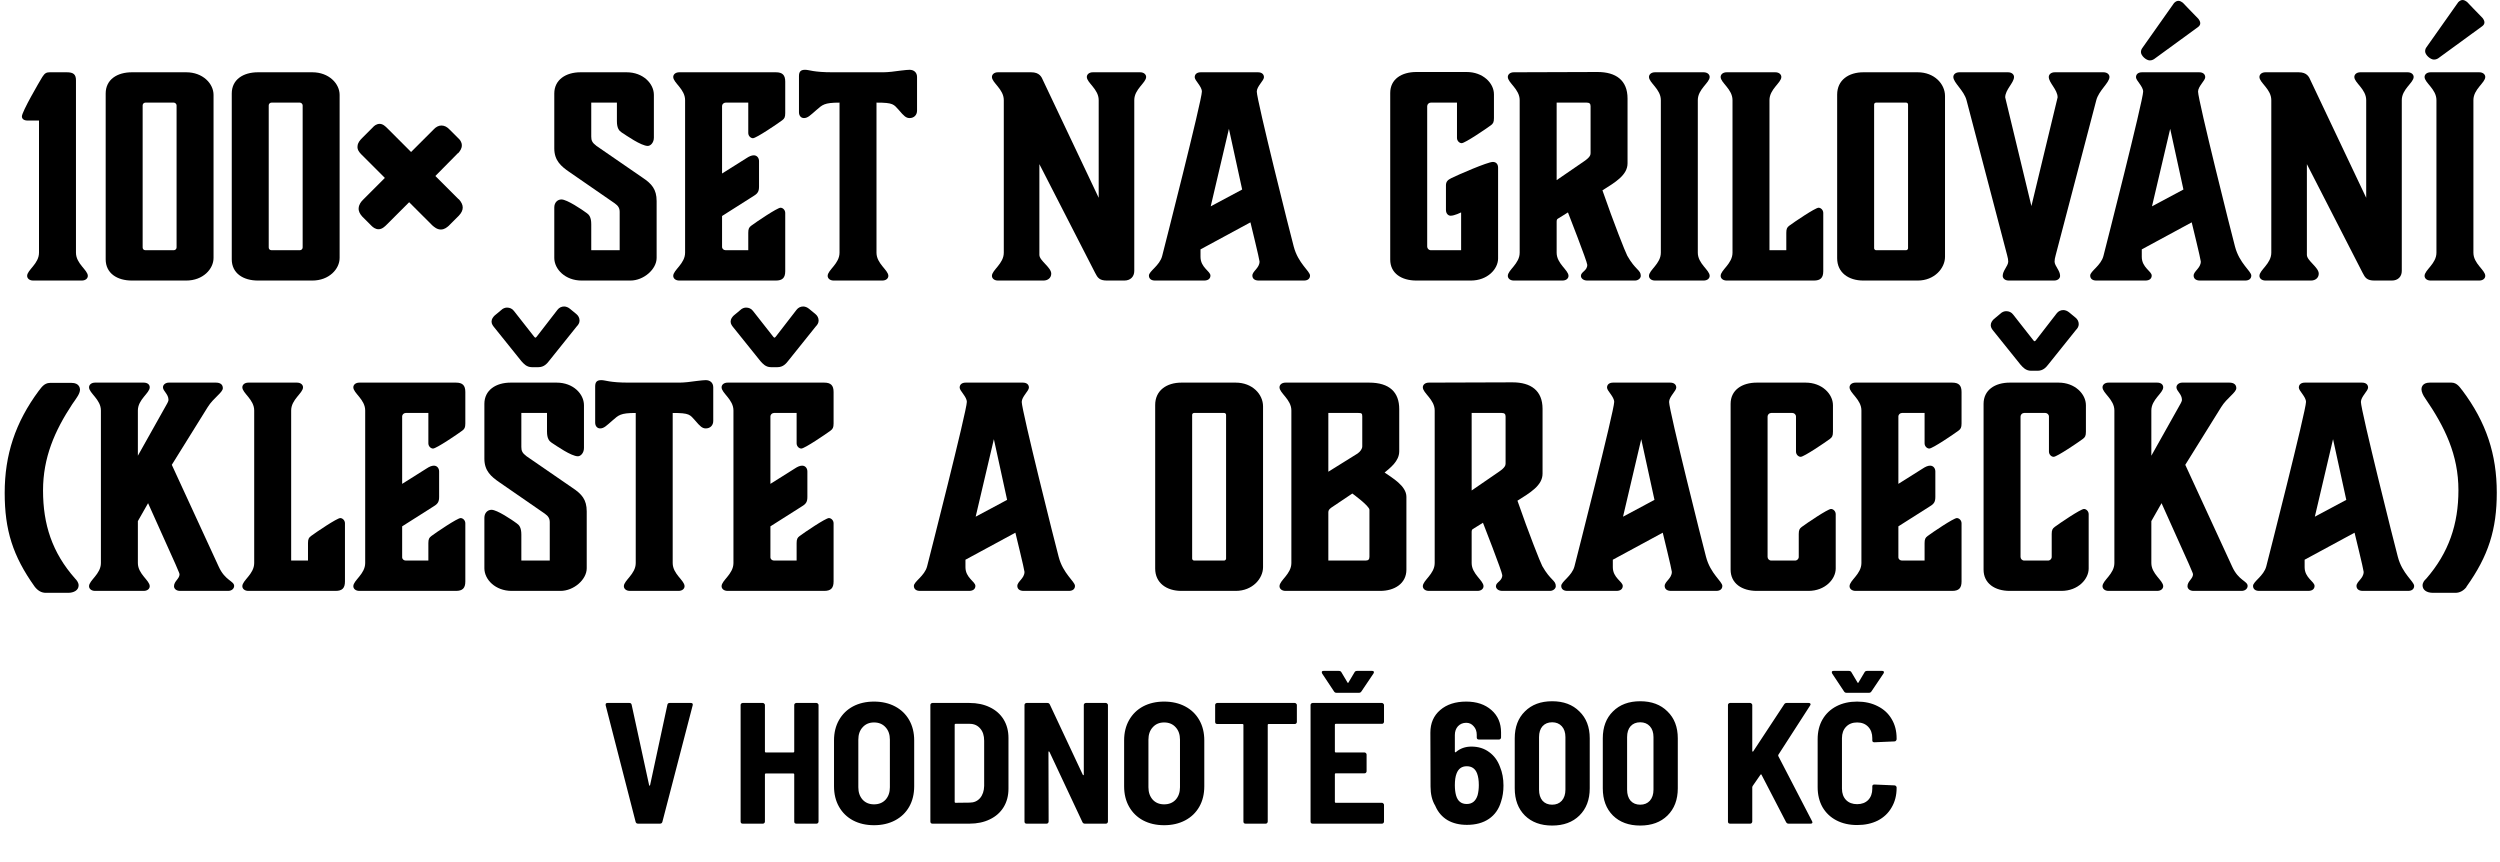 <svg width="290" height="100" viewBox="0 0 290 100" fill="none" xmlns="http://www.w3.org/2000/svg">
<g style="">
<path d="M282.234 68.768C281.466 68.768 281.018 68.416 281.018 67.904C281.018 67.584 281.242 67.296 281.434 67.136C284.058 64.128 285.178 60.8 285.178 56.864C285.178 52.768 283.61 49.536 281.306 46.176C281.114 45.92 280.89 45.472 280.89 45.152C280.89 44.992 280.954 44.384 281.85 44.384H284.378C285.05 44.384 285.402 45.024 285.594 45.248L285.626 45.28C288.41 48.992 289.626 52.704 289.626 57.152C289.626 61.408 288.666 64.48 286.106 68.064V68.096C285.754 68.544 285.306 68.768 284.826 68.768H282.234Z" fill="#232323" style="fill:#232323;fill:color(display-p3 0.137 0.137 0.137);fill-opacity:1;"/>
</g>
<g style="">
<path d="M268.521 59.936L272.169 57.984L270.633 50.944L268.521 59.936ZM278.153 64.608C278.665 66.56 280.041 67.456 280.041 67.968C280.041 68.32 279.785 68.544 279.337 68.544H274.089C273.577 68.544 273.353 68.288 273.353 67.968C273.353 67.456 274.185 67.104 274.185 66.336C274.185 66.112 273.129 61.792 273.129 61.792L267.337 64.928V65.792C267.337 67.04 268.489 67.456 268.489 67.968C268.489 68.288 268.265 68.544 267.753 68.544H262.057C261.609 68.544 261.353 68.32 261.353 67.968C261.353 67.456 262.601 66.816 262.889 65.696C263.145 64.704 267.497 47.616 267.497 46.624C267.497 46.016 266.665 45.344 266.665 44.96C266.665 44.608 266.921 44.384 267.369 44.384H273.993C274.441 44.384 274.697 44.608 274.697 44.96C274.697 45.344 273.865 46.016 273.865 46.624C273.865 47.616 277.801 63.328 278.153 64.608Z" fill="#232323" style="fill:#232323;fill:color(display-p3 0.137 0.137 0.137);fill-opacity:1;"/>
</g>
<g style="">
<path d="M260.724 67.968C260.724 68.256 260.468 68.544 260.02 68.544H254.452C254.004 68.544 253.748 68.288 253.748 68C253.748 67.424 254.388 67.136 254.388 66.624C254.388 66.496 254.356 66.368 250.74 58.368L249.556 60.448V65.312C249.556 66.592 250.932 67.328 250.932 68C250.932 68.288 250.676 68.544 250.228 68.544H244.596C244.148 68.544 243.892 68.288 243.892 68C243.892 67.328 245.268 66.592 245.268 65.312V47.616C245.268 46.336 243.892 45.6 243.892 44.928C243.892 44.64 244.148 44.384 244.596 44.384H250.228C250.676 44.384 250.932 44.608 250.932 44.928C250.932 45.6 249.556 46.336 249.556 47.616V52.864L252.948 46.816C252.948 46.816 253.108 46.528 253.108 46.4C253.108 45.696 252.468 45.376 252.468 44.928C252.468 44.608 252.788 44.384 253.14 44.384H258.612C259.156 44.384 259.412 44.64 259.412 45.024C259.412 45.536 258.324 46.144 257.652 47.232L253.492 53.92L258.932 65.728C259.668 67.36 260.724 67.392 260.724 67.968Z" fill="#232323" style="fill:#232323;fill:color(display-p3 0.137 0.137 0.137);fill-opacity:1;"/>
</g>
<g style="">
<path d="M242.286 59.648V65.952C242.286 67.168 241.07 68.544 239.118 68.544H233.134C231.406 68.544 230.094 67.68 230.094 66.08V46.848C230.094 45.248 231.406 44.384 233.134 44.384H238.798C240.686 44.384 241.966 45.696 241.966 47.008V50.08C241.966 50.56 241.87 50.72 241.614 50.912C241.102 51.296 238.606 52.992 238.222 52.992C237.966 52.992 237.678 52.736 237.678 52.384V48.32C237.678 48.096 237.486 47.904 237.262 47.904H234.798C234.574 47.904 234.382 48.096 234.382 48.32V64.608C234.382 64.832 234.574 65.024 234.798 65.024H237.582C237.806 65.024 237.998 64.832 237.998 64.608V61.952C237.998 61.472 238.094 61.312 238.35 61.12C238.862 60.736 241.358 59.04 241.742 59.04C241.998 59.04 242.286 59.296 242.286 59.648ZM235.598 43.008C234.99 43.008 234.638 42.592 234.382 42.304L231.246 38.4C231.118 38.24 230.926 38.016 230.926 37.728C230.926 37.408 231.118 37.184 231.278 37.024L232.046 36.384C232.238 36.192 232.494 36.096 232.718 36.096C233.038 36.096 233.326 36.224 233.518 36.48L235.854 39.456C235.854 39.456 235.95 39.584 236.014 39.584C236.078 39.584 236.174 39.456 236.174 39.456L238.574 36.352C238.766 36.096 239.054 35.968 239.342 35.968C239.566 35.968 239.822 36.064 240.046 36.256L240.782 36.864C240.974 37.024 241.134 37.28 241.134 37.6C241.134 37.888 240.974 38.112 240.814 38.272L237.582 42.304C237.358 42.592 237.006 43.008 236.366 43.008H235.598Z" fill="#232323" style="fill:#232323;fill:color(display-p3 0.137 0.137 0.137);fill-opacity:1;"/>
</g>
<g style="">
<path d="M226.452 68.544H215.252C214.804 68.544 214.548 68.288 214.548 68C214.548 67.328 215.924 66.592 215.924 65.312V47.616C215.924 46.336 214.548 45.6 214.548 44.928C214.548 44.64 214.804 44.384 215.252 44.384H226.452C227.22 44.384 227.54 44.704 227.54 45.472V49.12C227.54 49.6 227.444 49.76 227.188 49.952C226.676 50.336 224.18 52.032 223.796 52.032C223.54 52.032 223.252 51.776 223.252 51.424V47.904H220.628C220.404 47.904 220.212 48.096 220.212 48.288V56.128L223.06 54.336C223.348 54.144 223.636 54.016 223.892 54.016C224.276 54.016 224.5 54.336 224.5 54.688V57.632C224.5 58.176 224.372 58.432 223.892 58.72L220.212 61.056V64.64C220.212 64.864 220.404 65.024 220.628 65.024H223.252V63.008C223.252 62.528 223.348 62.368 223.604 62.176C224.116 61.792 226.612 60.096 226.996 60.096C227.252 60.096 227.54 60.352 227.54 60.704V67.456C227.54 68.224 227.22 68.544 226.452 68.544Z" fill="#232323" style="fill:#232323;fill:color(display-p3 0.137 0.137 0.137);fill-opacity:1;"/>
</g>
<g style="">
<path d="M212.943 59.648V65.952C212.943 67.168 211.727 68.544 209.775 68.544H203.791C202.063 68.544 200.751 67.68 200.751 66.08V46.848C200.751 45.248 202.063 44.384 203.791 44.384H209.455C211.343 44.384 212.623 45.696 212.623 47.008V50.08C212.623 50.56 212.527 50.72 212.271 50.912C211.759 51.296 209.263 52.992 208.879 52.992C208.623 52.992 208.335 52.736 208.335 52.384V48.32C208.335 48.096 208.143 47.904 207.919 47.904H205.455C205.231 47.904 205.039 48.096 205.039 48.32V64.608C205.039 64.832 205.231 65.024 205.455 65.024H208.239C208.463 65.024 208.655 64.832 208.655 64.608V61.952C208.655 61.472 208.751 61.312 209.007 61.12C209.519 60.736 212.015 59.04 212.399 59.04C212.655 59.04 212.943 59.296 212.943 59.648Z" fill="#232323" style="fill:#232323;fill:color(display-p3 0.137 0.137 0.137);fill-opacity:1;"/>
</g>
<g style="">
<path d="M188.271 59.936L191.919 57.984L190.383 50.944L188.271 59.936ZM197.903 64.608C198.415 66.56 199.791 67.456 199.791 67.968C199.791 68.32 199.535 68.544 199.087 68.544H193.839C193.327 68.544 193.103 68.288 193.103 67.968C193.103 67.456 193.935 67.104 193.935 66.336C193.935 66.112 192.879 61.792 192.879 61.792L187.087 64.928V65.792C187.087 67.04 188.239 67.456 188.239 67.968C188.239 68.288 188.015 68.544 187.503 68.544H181.807C181.359 68.544 181.103 68.32 181.103 67.968C181.103 67.456 182.351 66.816 182.639 65.696C182.895 64.704 187.247 47.616 187.247 46.624C187.247 46.016 186.415 45.344 186.415 44.96C186.415 44.608 186.671 44.384 187.119 44.384H193.743C194.191 44.384 194.447 44.608 194.447 44.96C194.447 45.344 193.615 46.016 193.615 46.624C193.615 47.616 197.551 63.328 197.903 64.608Z" fill="#232323" style="fill:#232323;fill:color(display-p3 0.137 0.137 0.137);fill-opacity:1;"/>
</g>
<g style="">
<path d="M174.2 47.904H170.712V56.896L173.88 54.72C174.584 54.24 174.648 53.984 174.648 53.76V48.32C174.648 48.032 174.52 47.904 174.2 47.904ZM178.904 65.664C179.864 67.36 180.472 67.296 180.472 68C180.472 68.288 180.152 68.544 179.8 68.544H174.264C173.816 68.544 173.528 68.288 173.528 68C173.528 67.52 174.264 67.424 174.264 66.72C174.264 66.368 172.024 60.64 172.024 60.64L170.84 61.376C170.744 61.44 170.712 61.536 170.712 61.728V65.312C170.712 66.592 172.088 67.328 172.088 68C172.088 68.288 171.832 68.544 171.384 68.544H165.752C165.304 68.544 165.048 68.288 165.048 68C165.048 67.328 166.424 66.592 166.424 65.312V47.616C166.424 46.336 165.048 45.6 165.048 44.928C165.048 44.64 165.304 44.384 165.752 44.384L175.448 44.352C177.592 44.352 178.936 45.312 178.936 47.424V54.944C178.936 56.32 177.496 57.152 176.024 58.08C177.336 61.856 178.68 65.248 178.904 65.664Z" fill="#232323" style="fill:#232323;fill:color(display-p3 0.137 0.137 0.137);fill-opacity:1;"/>
</g>
<g style="">
<path d="M154.087 65.024H158.407C158.727 65.024 158.855 64.896 158.855 64.576V59.136C158.855 58.688 156.871 57.248 156.871 57.248L154.439 58.88C154.183 59.072 154.087 59.2 154.087 59.424V65.024ZM157.575 47.904H154.087V54.72L157.479 52.608C157.799 52.384 158.023 52.064 158.023 51.776V48.32C158.023 47.968 157.959 47.904 157.575 47.904ZM160.103 68.544H149.127C148.679 68.544 148.423 68.288 148.423 68C148.423 67.328 149.799 66.592 149.799 65.312V47.616C149.799 46.336 148.423 45.6 148.423 44.928C148.423 44.64 148.679 44.384 149.127 44.384H158.823C161.191 44.384 162.311 45.504 162.311 47.456V52.352C162.311 53.504 161.255 54.272 160.615 54.816C161.479 55.424 163.143 56.352 163.143 57.632V66.08C163.143 67.712 161.735 68.544 160.103 68.544Z" fill="#232323" style="fill:#232323;fill:color(display-p3 0.137 0.137 0.137);fill-opacity:1;"/>
</g>
<g style="">
<path d="M137.041 68.544C135.313 68.544 134.001 67.616 134.001 65.952V46.976C134.001 45.28 135.345 44.384 137.041 44.384H143.345C145.265 44.384 146.513 45.728 146.513 47.136V65.792C146.513 67.104 145.297 68.544 143.345 68.544H137.041ZM138.289 64.8C138.289 64.896 138.385 65.024 138.513 65.024H142.001C142.129 65.024 142.225 64.896 142.225 64.8V48.128C142.225 48 142.129 47.904 142.001 47.904H138.513C138.385 47.904 138.289 48 138.289 48.128V64.8Z" fill="#232323" style="fill:#232323;fill:color(display-p3 0.137 0.137 0.137);fill-opacity:1;"/>
</g>
<g style="">
<path d="M113.177 59.936L116.825 57.984L115.289 50.944L113.177 59.936ZM122.809 64.608C123.321 66.56 124.697 67.456 124.697 67.968C124.697 68.32 124.441 68.544 123.993 68.544H118.745C118.233 68.544 118.009 68.288 118.009 67.968C118.009 67.456 118.841 67.104 118.841 66.336C118.841 66.112 117.785 61.792 117.785 61.792L111.993 64.928V65.792C111.993 67.04 113.145 67.456 113.145 67.968C113.145 68.288 112.921 68.544 112.409 68.544H106.713C106.265 68.544 106.009 68.32 106.009 67.968C106.009 67.456 107.257 66.816 107.545 65.696C107.801 64.704 112.153 47.616 112.153 46.624C112.153 46.016 111.321 45.344 111.321 44.96C111.321 44.608 111.577 44.384 112.025 44.384H118.649C119.097 44.384 119.353 44.608 119.353 44.96C119.353 45.344 118.521 46.016 118.521 46.624C118.521 47.616 122.457 63.328 122.809 64.608Z" fill="#232323" style="fill:#232323;fill:color(display-p3 0.137 0.137 0.137);fill-opacity:1;"/>
</g>
<g style="">
<path d="M95.608 68.544H84.408C83.96 68.544 83.704 68.288 83.704 68C83.704 67.328 85.08 66.592 85.08 65.312V47.616C85.08 46.336 83.704 45.6 83.704 44.928C83.704 44.64 83.96 44.384 84.408 44.384H95.608C96.376 44.384 96.696 44.704 96.696 45.472V49.12C96.696 49.6 96.6 49.76 96.344 49.952C95.832 50.336 93.336 52.032 92.952 52.032C92.696 52.032 92.408 51.776 92.408 51.424V47.904H89.784C89.56 47.904 89.368 48.096 89.368 48.288V56.128L92.216 54.336C92.504 54.144 92.792 54.016 93.048 54.016C93.432 54.016 93.656 54.336 93.656 54.688V57.632C93.656 58.176 93.528 58.432 93.048 58.72L89.368 61.056V64.64C89.368 64.864 89.56 65.024 89.784 65.024H92.408V63.008C92.408 62.528 92.504 62.368 92.76 62.176C93.272 61.792 95.768 60.096 96.152 60.096C96.408 60.096 96.696 60.352 96.696 60.704V67.456C96.696 68.224 96.376 68.544 95.608 68.544Z" fill="#232323" style="fill:#232323;fill:color(display-p3 0.137 0.137 0.137);fill-opacity:1;"/>
</g>
<g style="">
<path d="M78.032 47.904V65.312C78.032 66.592 79.409 67.328 79.409 68C79.409 68.288 79.153 68.544 78.704 68.544H73.073C72.624 68.544 72.368 68.288 72.368 68C72.368 67.328 73.745 66.592 73.745 65.312V47.904C71.953 47.904 71.76 48.16 71.056 48.768C70.353 49.376 70.064 49.696 69.617 49.696C69.264 49.696 69.04 49.408 69.04 49.024V44.832C69.04 44.32 69.233 44.096 69.745 44.096C70.257 44.096 70.672 44.384 72.945 44.384H78.832C79.344 44.384 80.177 44.288 80.817 44.192C81.361 44.128 81.68 44.096 81.873 44.096C82.385 44.096 82.737 44.416 82.737 44.928V48.832C82.737 49.344 82.385 49.696 81.873 49.696C81.457 49.696 81.201 49.44 80.656 48.8C80.016 48.096 80.016 47.904 78.032 47.904Z" fill="#232323" style="fill:#232323;fill:color(display-p3 0.137 0.137 0.137);fill-opacity:1;"/>
</g>
<g style="">
<path d="M59.356 68.544C57.468 68.544 56.188 67.232 56.188 65.92V60.064C56.188 59.488 56.572 59.136 57.02 59.136C57.66 59.136 59.42 60.32 59.932 60.704C60.22 60.896 60.476 61.184 60.476 62.016V65.024H63.772V60.576C63.772 60.16 63.612 59.872 63.196 59.584L57.916 55.936C56.988 55.296 56.188 54.624 56.188 53.216V46.848C56.188 45.248 57.532 44.384 59.228 44.384H64.572C66.492 44.384 67.74 45.696 67.74 47.008V51.968C67.74 52.544 67.356 52.928 67.036 52.928C66.268 52.928 64.54 51.712 63.996 51.36C63.708 51.168 63.452 50.88 63.452 50.048V47.904H60.476V51.84C60.476 52.288 60.572 52.544 61.084 52.928L66.428 56.608C67.484 57.312 68.06 57.952 68.06 59.328V65.92C68.06 67.232 66.556 68.544 65.02 68.544H59.356ZM61.692 42.592C61.084 42.592 60.732 42.176 60.476 41.888L57.34 37.984C57.212 37.824 57.02 37.6 57.02 37.312C57.02 36.992 57.212 36.768 57.372 36.608L58.14 35.968C58.332 35.776 58.588 35.68 58.812 35.68C59.132 35.68 59.42 35.808 59.612 36.064L61.948 39.04C61.948 39.04 62.044 39.168 62.108 39.168C62.172 39.168 62.268 39.04 62.268 39.04L64.668 35.936C64.86 35.68 65.148 35.552 65.436 35.552C65.66 35.552 65.916 35.648 66.14 35.84L66.876 36.448C67.068 36.608 67.228 36.864 67.228 37.184C67.228 37.472 67.068 37.696 66.908 37.856L63.676 41.888C63.452 42.176 63.1 42.592 62.46 42.592H61.692Z" fill="#232323" style="fill:#232323;fill:color(display-p3 0.137 0.137 0.137);fill-opacity:1;"/>
</g>
<g style="">
<path d="M52.89 68.544H41.69C41.242 68.544 40.986 68.288 40.986 68C40.986 67.328 42.362 66.592 42.362 65.312V47.616C42.362 46.336 40.986 45.6 40.986 44.928C40.986 44.64 41.242 44.384 41.69 44.384H52.89C53.658 44.384 53.978 44.704 53.978 45.472V49.12C53.978 49.6 53.882 49.76 53.626 49.952C53.114 50.336 50.618 52.032 50.234 52.032C49.978 52.032 49.69 51.776 49.69 51.424V47.904H47.066C46.842 47.904 46.65 48.096 46.65 48.288V56.128L49.498 54.336C49.786 54.144 50.074 54.016 50.33 54.016C50.714 54.016 50.938 54.336 50.938 54.688V57.632C50.938 58.176 50.81 58.432 50.33 58.72L46.65 61.056V64.64C46.65 64.864 46.842 65.024 47.066 65.024H49.69V63.008C49.69 62.528 49.786 62.368 50.042 62.176C50.554 61.792 53.05 60.096 53.434 60.096C53.69 60.096 53.978 60.352 53.978 60.704V67.456C53.978 68.224 53.658 68.544 52.89 68.544Z" fill="#232323" style="fill:#232323;fill:color(display-p3 0.137 0.137 0.137);fill-opacity:1;"/>
</g>
<g style="">
<path d="M33.775 65.024H35.727V63.008C35.727 62.528 35.823 62.368 36.079 62.176C36.591 61.792 39.087 60.096 39.471 60.096C39.727 60.096 40.015 60.352 40.015 60.704V67.456C40.015 68.224 39.695 68.544 38.927 68.544H28.815C28.367 68.544 28.111 68.288 28.111 68C28.111 67.328 29.487 66.592 29.487 65.312V47.616C29.487 46.336 28.111 45.6 28.111 44.928C28.111 44.64 28.367 44.384 28.815 44.384H34.447C34.895 44.384 35.151 44.64 35.151 44.928C35.151 45.6 33.775 46.336 33.775 47.616V65.024Z" fill="#232323" style="fill:#232323;fill:color(display-p3 0.137 0.137 0.137);fill-opacity:1;"/>
</g>
<g style="">
<path d="M27.161 67.968C27.161 68.256 26.905 68.544 26.457 68.544H20.889C20.441 68.544 20.185 68.288 20.185 68C20.185 67.424 20.825 67.136 20.825 66.624C20.825 66.496 20.793 66.368 17.177 58.368L15.993 60.448V65.312C15.993 66.592 17.369 67.328 17.369 68C17.369 68.288 17.113 68.544 16.665 68.544H11.033C10.585 68.544 10.329 68.288 10.329 68C10.329 67.328 11.705 66.592 11.705 65.312V47.616C11.705 46.336 10.329 45.6 10.329 44.928C10.329 44.64 10.585 44.384 11.033 44.384H16.665C17.113 44.384 17.369 44.608 17.369 44.928C17.369 45.6 15.993 46.336 15.993 47.616V52.864L19.385 46.816C19.385 46.816 19.545 46.528 19.545 46.4C19.545 45.696 18.905 45.376 18.905 44.928C18.905 44.608 19.225 44.384 19.577 44.384H25.049C25.593 44.384 25.849 44.64 25.849 45.024C25.849 45.536 24.761 46.144 24.089 47.232L19.929 53.92L25.369 65.728C26.105 67.36 27.161 67.392 27.161 67.968Z" fill="#232323" style="fill:#232323;fill:color(display-p3 0.137 0.137 0.137);fill-opacity:1;"/>
</g>
<g style="">
<path d="M5.312 68.768C4.8 68.768 4.384 68.512 4.032 68.064C1.472 64.48 0.544 61.472 0.544 57.184C0.544 52.768 1.76 49.024 4.512 45.312L4.544 45.28C4.736 45.056 5.088 44.416 5.792 44.416H8.32C9.184 44.416 9.28 45.024 9.28 45.184C9.28 45.664 8.896 46.144 8.384 46.88C6.336 49.984 4.992 53.088 4.992 56.896C4.992 60.832 6.048 64.096 8.704 67.104C8.896 67.296 9.12 67.584 9.12 67.904C9.12 68.48 8.544 68.768 7.904 68.768H5.312Z" fill="#232323" style="fill:#232323;fill:color(display-p3 0.137 0.137 0.137);fill-opacity:1;"/>
</g>
<g style="">
<path d="M286.915 11.616V29.312C286.915 30.592 288.291 31.328 288.291 32C288.291 32.288 288.035 32.544 287.587 32.544H281.955C281.507 32.544 281.251 32.288 281.251 32C281.251 31.328 282.627 30.592 282.627 29.312V11.616C282.627 10.336 281.251 9.6 281.251 8.928C281.251 8.64 281.507 8.384 281.955 8.384H287.587C288.035 8.384 288.291 8.64 288.291 8.928C288.291 9.6 286.915 10.336 286.915 11.616ZM287.939 3.04L282.979 6.656C282.819 6.784 282.627 6.912 282.339 6.912C281.923 6.912 281.315 6.368 281.315 5.952C281.315 5.824 281.347 5.632 281.475 5.472L285.155 0.256C285.315 0.096 285.475 0 285.667 0C285.859 0 286.051 0.128 286.179 0.224C286.179 0.224 287.427 1.536 287.971 2.08C288.099 2.24 288.195 2.432 288.195 2.592C288.195 2.784 288.099 2.912 287.939 3.04Z" fill="#232323" style="fill:#232323;fill:color(display-p3 0.137 0.137 0.137);fill-opacity:1;"/>
</g>
<g style="">
<path d="M268.079 32.544H262.799C262.351 32.544 262.095 32.288 262.095 32C262.095 31.328 263.471 30.592 263.471 29.312V11.616C263.471 10.336 262.095 9.6 262.095 8.928C262.095 8.64 262.351 8.384 262.799 8.384H266.639C267.631 8.384 267.855 8.928 268.047 9.376L274.479 22.944V11.616C274.479 10.336 273.103 9.6 273.103 8.928C273.103 8.64 273.359 8.384 273.807 8.384H279.279C279.727 8.384 279.983 8.64 279.983 8.928C279.983 9.6 278.607 10.336 278.607 11.616V31.424C278.607 32.096 278.159 32.544 277.455 32.544H275.439C274.575 32.544 274.351 32.224 274.063 31.648L267.599 19.04V29.568C267.599 30.24 268.975 31.008 268.975 31.744C268.975 32.224 268.591 32.544 268.079 32.544Z" fill="#232323" style="fill:#232323;fill:color(display-p3 0.137 0.137 0.137);fill-opacity:1;"/>
</g>
<g style="">
<path d="M249.63 23.936L253.278 21.984L251.742 14.944L249.63 23.936ZM259.262 28.608C259.774 30.56 261.15 31.456 261.15 31.968C261.15 32.32 260.894 32.544 260.446 32.544H255.198C254.686 32.544 254.462 32.288 254.462 31.968C254.462 31.456 255.294 31.104 255.294 30.336C255.294 30.112 254.238 25.792 254.238 25.792L248.446 28.928V29.792C248.446 31.04 249.598 31.456 249.598 31.968C249.598 32.288 249.374 32.544 248.862 32.544H243.166C242.718 32.544 242.462 32.32 242.462 31.968C242.462 31.456 243.71 30.816 243.998 29.696C244.254 28.704 248.606 11.616 248.606 10.624C248.606 10.016 247.774 9.344 247.774 8.96C247.774 8.608 248.03 8.384 248.478 8.384H255.102C255.55 8.384 255.806 8.608 255.806 8.96C255.806 9.344 254.974 10.016 254.974 10.624C254.974 11.616 258.91 27.328 259.262 28.608ZM254.974 3.136L250.014 6.752C249.854 6.88 249.662 7.008 249.374 7.008C248.958 7.008 248.35 6.464 248.35 6.048C248.35 5.92 248.382 5.728 248.51 5.568L252.19 0.352C252.35 0.192 252.51 0.096 252.702 0.096C252.894 0.096 253.086 0.224 253.214 0.32C253.214 0.32 254.462 1.632 255.006 2.176C255.134 2.336 255.23 2.528 255.23 2.688C255.23 2.88 255.134 3.008 254.974 3.136Z" fill="#232323" style="fill:#232323;fill:color(display-p3 0.137 0.137 0.137);fill-opacity:1;"/>
</g>
<g style="">
<path d="M232.603 11.296L235.643 23.904L238.683 11.296C238.683 10.4 237.659 9.6 237.659 8.928C237.659 8.64 237.915 8.384 238.363 8.384H243.995C244.443 8.384 244.699 8.64 244.699 8.928C244.699 9.6 243.451 10.496 243.163 11.648L238.459 29.6C238.363 29.92 238.331 30.176 238.331 30.368C238.363 30.88 238.971 31.392 238.971 32C238.971 32.288 238.715 32.544 238.267 32.544H233.019C232.571 32.544 232.315 32.288 232.315 32C232.315 31.392 232.923 30.88 232.955 30.368C232.955 30.176 232.923 29.92 232.827 29.6L228.123 11.648C227.835 10.496 226.587 9.6 226.587 8.928C226.587 8.64 226.843 8.384 227.291 8.384H232.923C233.371 8.384 233.627 8.64 233.627 8.928C233.627 9.6 232.603 10.4 232.603 11.296Z" fill="#232323" style="fill:#232323;fill:color(display-p3 0.137 0.137 0.137);fill-opacity:1;"/>
</g>
<g style="">
<path d="M216.15 32.544C214.422 32.544 213.11 31.616 213.11 29.952V10.976C213.11 9.28 214.454 8.384 216.15 8.384H222.454C224.374 8.384 225.622 9.728 225.622 11.136V29.792C225.622 31.104 224.406 32.544 222.454 32.544H216.15ZM217.398 28.8C217.398 28.896 217.494 29.024 217.622 29.024H221.11C221.238 29.024 221.334 28.896 221.334 28.8V12.128C221.334 12 221.238 11.904 221.11 11.904H217.622C217.494 11.904 217.398 12 217.398 12.128V28.8Z" fill="#232323" style="fill:#232323;fill:color(display-p3 0.137 0.137 0.137);fill-opacity:1;"/>
</g>
<g style="">
<path d="M205.259 29.024H207.211V27.008C207.211 26.528 207.307 26.368 207.563 26.176C208.075 25.792 210.571 24.096 210.955 24.096C211.211 24.096 211.499 24.352 211.499 24.704V31.456C211.499 32.224 211.179 32.544 210.411 32.544H200.299C199.851 32.544 199.595 32.288 199.595 32C199.595 31.328 200.971 30.592 200.971 29.312V11.616C200.971 10.336 199.595 9.6 199.595 8.928C199.595 8.64 199.851 8.384 200.299 8.384H205.931C206.379 8.384 206.635 8.64 206.635 8.928C206.635 9.6 205.259 10.336 205.259 11.616V29.024Z" fill="#232323" style="fill:#232323;fill:color(display-p3 0.137 0.137 0.137);fill-opacity:1;"/>
</g>
<g style="">
<path d="M196.946 11.616V29.312C196.946 30.592 198.322 31.328 198.322 32C198.322 32.288 198.066 32.544 197.618 32.544H191.986C191.538 32.544 191.282 32.288 191.282 32C191.282 31.328 192.658 30.592 192.658 29.312V11.616C192.658 10.336 191.282 9.6 191.282 8.928C191.282 8.64 191.538 8.384 191.986 8.384H197.618C198.066 8.384 198.322 8.64 198.322 8.928C198.322 9.6 196.946 10.336 196.946 11.616Z" fill="#232323" style="fill:#232323;fill:color(display-p3 0.137 0.137 0.137);fill-opacity:1;"/>
</g>
<g style="">
<path d="M184.059 11.904H180.571V20.896L183.739 18.72C184.443 18.24 184.507 17.984 184.507 17.76V12.32C184.507 12.032 184.379 11.904 184.059 11.904ZM188.763 29.664C189.723 31.36 190.331 31.296 190.331 32C190.331 32.288 190.011 32.544 189.659 32.544H184.123C183.675 32.544 183.387 32.288 183.387 32C183.387 31.52 184.123 31.424 184.123 30.72C184.123 30.368 181.883 24.64 181.883 24.64L180.699 25.376C180.603 25.44 180.571 25.536 180.571 25.728V29.312C180.571 30.592 181.947 31.328 181.947 32C181.947 32.288 181.691 32.544 181.243 32.544H175.611C175.163 32.544 174.907 32.288 174.907 32C174.907 31.328 176.283 30.592 176.283 29.312V11.616C176.283 10.336 174.907 9.6 174.907 8.928C174.907 8.64 175.163 8.384 175.611 8.384L185.307 8.352C187.451 8.352 188.795 9.312 188.795 11.424V18.944C188.795 20.32 187.355 21.152 185.883 22.08C187.195 25.856 188.539 29.248 188.763 29.664Z" fill="#232323" style="fill:#232323;fill:color(display-p3 0.137 0.137 0.137);fill-opacity:1;"/>
</g>
<g style="">
<path d="M169.01 16V11.904H165.97C165.746 11.904 165.554 12.096 165.554 12.32V28.608C165.554 28.832 165.746 29.024 165.97 29.024H169.49V24.64C169.49 24.64 168.722 25.024 168.274 25.024C167.986 25.024 167.73 24.768 167.73 24.352V21.504C167.73 21.056 167.954 20.864 168.338 20.672C169.106 20.288 172.562 18.784 173.17 18.784C173.554 18.784 173.778 19.04 173.778 19.456V29.984C173.778 31.2 172.562 32.544 170.61 32.544H164.306C162.578 32.544 161.266 31.712 161.266 30.112V10.784C161.266 9.184 162.578 8.352 164.306 8.352H170.13C172.018 8.352 173.298 9.632 173.298 10.944V13.696C173.298 14.176 173.202 14.336 172.946 14.528C172.434 14.912 169.938 16.608 169.554 16.608C169.298 16.608 169.01 16.352 169.01 16Z" fill="#232323" style="fill:#232323;fill:color(display-p3 0.137 0.137 0.137);fill-opacity:1;"/>
</g>
<g style="">
<path d="M140.443 23.936L144.091 21.984L142.555 14.944L140.443 23.936ZM150.075 28.608C150.587 30.56 151.963 31.456 151.963 31.968C151.963 32.32 151.707 32.544 151.259 32.544H146.011C145.499 32.544 145.275 32.288 145.275 31.968C145.275 31.456 146.107 31.104 146.107 30.336C146.107 30.112 145.051 25.792 145.051 25.792L139.259 28.928V29.792C139.259 31.04 140.411 31.456 140.411 31.968C140.411 32.288 140.187 32.544 139.675 32.544H133.979C133.531 32.544 133.275 32.32 133.275 31.968C133.275 31.456 134.523 30.816 134.811 29.696C135.067 28.704 139.419 11.616 139.419 10.624C139.419 10.016 138.587 9.344 138.587 8.96C138.587 8.608 138.843 8.384 139.291 8.384H145.915C146.363 8.384 146.619 8.608 146.619 8.96C146.619 9.344 145.787 10.016 145.787 10.624C145.787 11.616 149.723 27.328 150.075 28.608Z" fill="#232323" style="fill:#232323;fill:color(display-p3 0.137 0.137 0.137);fill-opacity:1;"/>
</g>
<g style="">
<path d="M121.048 32.544H115.768C115.32 32.544 115.064 32.288 115.064 32C115.064 31.328 116.44 30.592 116.44 29.312V11.616C116.44 10.336 115.064 9.6 115.064 8.928C115.064 8.64 115.32 8.384 115.768 8.384H119.608C120.6 8.384 120.824 8.928 121.016 9.376L127.448 22.944V11.616C127.448 10.336 126.072 9.6 126.072 8.928C126.072 8.64 126.328 8.384 126.776 8.384H132.248C132.696 8.384 132.952 8.64 132.952 8.928C132.952 9.6 131.576 10.336 131.576 11.616V31.424C131.576 32.096 131.128 32.544 130.424 32.544H128.408C127.544 32.544 127.32 32.224 127.032 31.648L120.568 19.04V29.568C120.568 30.24 121.944 31.008 121.944 31.744C121.944 32.224 121.56 32.544 121.048 32.544Z" fill="#232323" style="fill:#232323;fill:color(display-p3 0.137 0.137 0.137);fill-opacity:1;"/>
</g>
<g style="">
<path d="M101.673 11.904V29.312C101.673 30.592 103.049 31.328 103.049 32C103.049 32.288 102.793 32.544 102.345 32.544H96.713C96.265 32.544 96.009 32.288 96.009 32C96.009 31.328 97.385 30.592 97.385 29.312V11.904C95.593 11.904 95.401 12.16 94.697 12.768C93.993 13.376 93.705 13.696 93.257 13.696C92.905 13.696 92.681 13.408 92.681 13.024V8.832C92.681 8.32 92.873 8.096 93.385 8.096C93.897 8.096 94.313 8.384 96.585 8.384H102.473C102.985 8.384 103.817 8.288 104.457 8.192C105.001 8.128 105.321 8.096 105.513 8.096C106.025 8.096 106.377 8.416 106.377 8.928V12.832C106.377 13.344 106.025 13.696 105.513 13.696C105.097 13.696 104.841 13.44 104.297 12.8C103.657 12.096 103.657 11.904 101.673 11.904Z" fill="#232323" style="fill:#232323;fill:color(display-p3 0.137 0.137 0.137);fill-opacity:1;"/>
</g>
<g style="">
<path d="M89.999 32.544H78.799C78.351 32.544 78.095 32.288 78.095 32C78.095 31.328 79.471 30.592 79.471 29.312V11.616C79.471 10.336 78.095 9.6 78.095 8.928C78.095 8.64 78.351 8.384 78.799 8.384H89.999C90.767 8.384 91.087 8.704 91.087 9.472V13.12C91.087 13.6 90.991 13.76 90.735 13.952C90.223 14.336 87.727 16.032 87.343 16.032C87.087 16.032 86.799 15.776 86.799 15.424V11.904H84.175C83.951 11.904 83.759 12.096 83.759 12.288V20.128L86.607 18.336C86.895 18.144 87.183 18.016 87.439 18.016C87.823 18.016 88.047 18.336 88.047 18.688V21.632C88.047 22.176 87.919 22.432 87.439 22.72L83.759 25.056V28.64C83.759 28.864 83.951 29.024 84.175 29.024H86.799V27.008C86.799 26.528 86.895 26.368 87.151 26.176C87.663 25.792 90.159 24.096 90.543 24.096C90.799 24.096 91.087 24.352 91.087 24.704V31.456C91.087 32.224 90.767 32.544 89.999 32.544Z" fill="#232323" style="fill:#232323;fill:color(display-p3 0.137 0.137 0.137);fill-opacity:1;"/>
</g>
<g style="">
<path d="M67.466 32.544C65.578 32.544 64.297 31.232 64.297 29.92V24.064C64.297 23.488 64.681 23.136 65.129 23.136C65.769 23.136 67.529 24.32 68.041 24.704C68.329 24.896 68.585 25.184 68.585 26.016V29.024H71.882V24.576C71.882 24.16 71.722 23.872 71.305 23.584L66.025 19.936C65.097 19.296 64.297 18.624 64.297 17.216V10.848C64.297 9.248 65.641 8.384 67.338 8.384H72.681C74.602 8.384 75.85 9.696 75.85 11.008V15.968C75.85 16.544 75.466 16.928 75.145 16.928C74.377 16.928 72.65 15.712 72.106 15.36C71.817 15.168 71.561 14.88 71.561 14.048V11.904H68.585V15.84C68.585 16.288 68.681 16.544 69.194 16.928L74.537 20.608C75.594 21.312 76.169 21.952 76.169 23.328V29.92C76.169 31.232 74.665 32.544 73.129 32.544H67.466Z" fill="#232323" style="fill:#232323;fill:color(display-p3 0.137 0.137 0.137);fill-opacity:1;"/>
</g>
<g style="">
<path d="M51.141 26.624C50.693 26.624 50.373 26.336 50.149 26.144L47.461 23.456L44.869 26.048C44.645 26.272 44.325 26.592 43.909 26.592C43.557 26.592 43.269 26.368 43.109 26.208L42.021 25.12C41.733 24.8 41.573 24.48 41.605 24.128C41.637 23.712 41.893 23.392 42.085 23.2L44.645 20.64L41.925 17.92C41.669 17.664 41.413 17.344 41.477 16.928C41.509 16.544 41.765 16.256 42.021 16L43.237 14.784C43.397 14.592 43.685 14.368 44.037 14.368C44.421 14.368 44.709 14.656 44.965 14.912L47.685 17.632L50.277 15.04C50.565 14.72 50.885 14.56 51.205 14.56C51.557 14.56 51.877 14.72 52.197 15.072L53.125 16C53.349 16.192 53.573 16.48 53.573 16.864C53.573 17.248 53.349 17.536 53.157 17.76H53.125L50.501 20.416L53.189 23.104H53.221C53.829 23.776 53.829 24.384 53.221 25.024L52.037 26.208C51.845 26.368 51.557 26.624 51.141 26.624Z" fill="#D02E26" style="fill:#D02E26;fill:color(display-p3 0.816 0.18 0.149);fill-opacity:1;"/>
</g>
<g style="">
<path d="M29.924 32.544C28.228 32.544 26.884 31.712 26.884 30.08V10.848C26.884 9.216 28.228 8.384 29.924 8.384H36.228C38.148 8.384 39.396 9.696 39.396 11.008V29.92C39.396 31.2 38.18 32.544 36.228 32.544H29.924ZM31.172 28.704C31.172 28.896 31.3 29.024 31.492 29.024H34.788C34.948 29.024 35.108 28.896 35.108 28.704V12.224C35.108 12.064 34.948 11.904 34.788 11.904H31.492C31.3 11.904 31.172 12.064 31.172 12.224V28.704Z" fill="#D02E26" style="fill:#D02E26;fill:color(display-p3 0.816 0.18 0.149);fill-opacity:1;"/>
</g>
<g style="">
<path d="M15.299 32.544C13.603 32.544 12.259 31.712 12.259 30.08V10.848C12.259 9.216 13.603 8.384 15.299 8.384H21.603C23.523 8.384 24.771 9.696 24.771 11.008V29.92C24.771 31.2 23.555 32.544 21.603 32.544H15.299ZM16.547 28.704C16.547 28.896 16.675 29.024 16.867 29.024H20.163C20.323 29.024 20.483 28.896 20.483 28.704V12.224C20.483 12.064 20.323 11.904 20.163 11.904H16.867C16.675 11.904 16.547 12.064 16.547 12.224V28.704Z" fill="#D02E26" style="fill:#D02E26;fill:color(display-p3 0.816 0.18 0.149);fill-opacity:1;"/>
</g>
<g style="">
<path d="M8.812 9.312V29.312C8.812 30.592 10.188 31.328 10.188 32C10.188 32.288 9.932 32.544 9.484 32.544H3.852C3.404 32.544 3.148 32.288 3.148 32C3.148 31.328 4.524 30.592 4.524 29.312V13.984H3.212C2.732 13.984 2.54 13.76 2.54 13.504C2.54 12.96 4.556 9.504 4.908 8.928C5.196 8.48 5.388 8.384 5.772 8.384H7.756C8.524 8.384 8.812 8.64 8.812 9.312Z" fill="#D02E26" style="fill:#D02E26;fill:color(display-p3 0.816 0.18 0.149);fill-opacity:1;"/>
</g>
<g style="">
<path d="M88.208 41.888C88.464 42.176 88.816 42.592 89.424 42.592H90.192C90.832 42.592 91.184 42.176 91.408 41.888L94.64 37.856C94.8 37.696 94.96 37.472 94.96 37.184C94.96 36.864 94.8 36.608 94.608 36.448L93.872 35.84C93.648 35.648 93.392 35.552 93.168 35.552C92.88 35.552 92.592 35.68 92.4 35.936L90 39.04C90 39.04 89.904 39.168 89.84 39.168C89.776 39.168 89.68 39.04 89.68 39.04L87.344 36.064C87.152 35.808 86.864 35.68 86.544 35.68C86.32 35.68 86.064 35.776 85.872 35.968L85.104 36.608C84.944 36.768 84.752 36.992 84.752 37.312C84.752 37.6 84.944 37.824 85.072 37.984L88.208 41.888Z" fill="#232323" style="fill:#232323;fill:color(display-p3 0.137 0.137 0.137);fill-opacity:1;"/>
</g>
<path d="M74.014 95.544C73.867 95.544 73.774 95.477 73.734 95.344L70.254 81.804V81.724C70.254 81.604 70.327 81.544 70.474 81.544H73.014C73.16 81.544 73.247 81.617 73.274 81.764L75.294 91.064C75.307 91.117 75.327 91.144 75.354 91.144C75.38 91.144 75.4 91.117 75.414 91.064L77.414 81.764C77.441 81.617 77.527 81.544 77.674 81.544H80.134C80.32 81.544 80.394 81.631 80.354 81.804L76.834 95.344C76.794 95.477 76.701 95.544 76.554 95.544H74.014ZM92.131 81.784C92.131 81.717 92.151 81.664 92.191 81.624C92.245 81.571 92.305 81.544 92.371 81.544H94.711C94.778 81.544 94.831 81.571 94.871 81.624C94.925 81.664 94.951 81.717 94.951 81.784V95.304C94.951 95.371 94.925 95.431 94.871 95.484C94.831 95.524 94.778 95.544 94.711 95.544H92.371C92.305 95.544 92.245 95.524 92.191 95.484C92.151 95.431 92.131 95.371 92.131 95.304V89.824C92.131 89.757 92.098 89.724 92.031 89.724H88.831C88.765 89.724 88.731 89.757 88.731 89.824V95.304C88.731 95.371 88.705 95.431 88.651 95.484C88.611 95.524 88.558 95.544 88.491 95.544H86.151C86.085 95.544 86.025 95.524 85.971 95.484C85.931 95.431 85.911 95.371 85.911 95.304V81.784C85.911 81.717 85.931 81.664 85.971 81.624C86.025 81.571 86.085 81.544 86.151 81.544H88.491C88.558 81.544 88.611 81.571 88.651 81.624C88.705 81.664 88.731 81.717 88.731 81.784V87.184C88.731 87.251 88.765 87.284 88.831 87.284H92.031C92.098 87.284 92.131 87.251 92.131 87.184V81.784ZM101.386 95.724C100.466 95.724 99.652 95.537 98.946 95.164C98.252 94.791 97.712 94.264 97.326 93.584C96.939 92.904 96.746 92.111 96.746 91.204V85.884C96.746 84.991 96.939 84.204 97.326 83.524C97.712 82.844 98.252 82.317 98.946 81.944C99.652 81.571 100.466 81.384 101.386 81.384C102.306 81.384 103.119 81.571 103.826 81.944C104.532 82.317 105.079 82.844 105.466 83.524C105.852 84.204 106.046 84.991 106.046 85.884V91.204C106.046 92.111 105.852 92.904 105.466 93.584C105.079 94.264 104.532 94.791 103.826 95.164C103.119 95.537 102.306 95.724 101.386 95.724ZM101.386 93.304C101.946 93.304 102.392 93.124 102.726 92.764C103.059 92.391 103.226 91.911 103.226 91.324V85.804C103.226 85.204 103.059 84.724 102.726 84.364C102.392 83.991 101.946 83.804 101.386 83.804C100.839 83.804 100.399 83.991 100.066 84.364C99.732 84.724 99.566 85.204 99.566 85.804V91.324C99.566 91.911 99.732 92.391 100.066 92.764C100.399 93.124 100.839 93.304 101.386 93.304ZM108.163 95.544C108.096 95.544 108.036 95.524 107.983 95.484C107.943 95.431 107.923 95.371 107.923 95.304V81.784C107.923 81.717 107.943 81.664 107.983 81.624C108.036 81.571 108.096 81.544 108.163 81.544H112.463C113.356 81.544 114.143 81.711 114.823 82.044C115.516 82.377 116.05 82.851 116.423 83.464C116.796 84.077 116.983 84.791 116.983 85.604V91.484C116.983 92.297 116.796 93.011 116.423 93.624C116.05 94.237 115.516 94.711 114.823 95.044C114.143 95.377 113.356 95.544 112.463 95.544H108.163ZM110.743 93.024C110.743 93.091 110.776 93.124 110.843 93.124L112.483 93.104C112.976 93.104 113.376 92.931 113.683 92.584C113.99 92.224 114.15 91.751 114.163 91.164V85.924C114.163 85.324 114.01 84.851 113.703 84.504C113.396 84.144 112.99 83.964 112.483 83.964H110.843C110.776 83.964 110.743 83.997 110.743 84.064V93.024ZM125.721 81.784C125.721 81.717 125.741 81.664 125.781 81.624C125.834 81.571 125.894 81.544 125.961 81.544H128.281C128.348 81.544 128.401 81.571 128.441 81.624C128.494 81.664 128.521 81.717 128.521 81.784V95.304C128.521 95.371 128.494 95.431 128.441 95.484C128.401 95.524 128.348 95.544 128.281 95.544H125.841C125.708 95.544 125.614 95.484 125.561 95.364L121.741 87.224C121.714 87.184 121.688 87.164 121.661 87.164C121.634 87.164 121.621 87.191 121.621 87.244L121.641 95.304C121.641 95.371 121.614 95.431 121.561 95.484C121.521 95.524 121.468 95.544 121.401 95.544H119.081C119.014 95.544 118.954 95.524 118.901 95.484C118.861 95.431 118.841 95.371 118.841 95.304V81.784C118.841 81.717 118.861 81.664 118.901 81.624C118.954 81.571 119.014 81.544 119.081 81.544H121.501C121.634 81.544 121.728 81.604 121.781 81.724L125.601 89.864C125.628 89.904 125.654 89.924 125.681 89.924C125.708 89.924 125.721 89.897 125.721 89.844V81.784ZM135.038 95.724C134.118 95.724 133.305 95.537 132.598 95.164C131.905 94.791 131.365 94.264 130.978 93.584C130.591 92.904 130.398 92.111 130.398 91.204V85.884C130.398 84.991 130.591 84.204 130.978 83.524C131.365 82.844 131.905 82.317 132.598 81.944C133.305 81.571 134.118 81.384 135.038 81.384C135.958 81.384 136.771 81.571 137.478 81.944C138.185 82.317 138.731 82.844 139.118 83.524C139.505 84.204 139.698 84.991 139.698 85.884V91.204C139.698 92.111 139.505 92.904 139.118 93.584C138.731 94.264 138.185 94.791 137.478 95.164C136.771 95.537 135.958 95.724 135.038 95.724ZM135.038 93.304C135.598 93.304 136.045 93.124 136.378 92.764C136.711 92.391 136.878 91.911 136.878 91.324V85.804C136.878 85.204 136.711 84.724 136.378 84.364C136.045 83.991 135.598 83.804 135.038 83.804C134.491 83.804 134.051 83.991 133.718 84.364C133.385 84.724 133.218 85.204 133.218 85.804V91.324C133.218 91.911 133.385 92.391 133.718 92.764C134.051 93.124 134.491 93.304 135.038 93.304ZM150.197 81.544C150.264 81.544 150.317 81.571 150.357 81.624C150.411 81.664 150.437 81.717 150.437 81.784V83.744C150.437 83.811 150.411 83.871 150.357 83.924C150.317 83.964 150.264 83.984 150.197 83.984H147.157C147.091 83.984 147.057 84.017 147.057 84.084V95.304C147.057 95.371 147.031 95.431 146.977 95.484C146.937 95.524 146.884 95.544 146.817 95.544H144.477C144.411 95.544 144.351 95.524 144.297 95.484C144.257 95.431 144.237 95.371 144.237 95.304V84.084C144.237 84.017 144.204 83.984 144.137 83.984H141.197C141.131 83.984 141.071 83.964 141.017 83.924C140.977 83.871 140.957 83.811 140.957 83.744V81.784C140.957 81.717 140.977 81.664 141.017 81.624C141.071 81.571 141.131 81.544 141.197 81.544H150.197ZM160.545 83.724C160.545 83.791 160.518 83.851 160.465 83.904C160.425 83.944 160.371 83.964 160.305 83.964H154.945C154.878 83.964 154.845 83.997 154.845 84.064V87.184C154.845 87.251 154.878 87.284 154.945 87.284H158.285C158.351 87.284 158.405 87.311 158.445 87.364C158.498 87.404 158.525 87.457 158.525 87.524V89.464C158.525 89.531 158.498 89.591 158.445 89.644C158.405 89.684 158.351 89.704 158.285 89.704H154.945C154.878 89.704 154.845 89.737 154.845 89.804V93.024C154.845 93.091 154.878 93.124 154.945 93.124H160.305C160.371 93.124 160.425 93.151 160.465 93.204C160.518 93.244 160.545 93.297 160.545 93.364V95.304C160.545 95.371 160.518 95.431 160.465 95.484C160.425 95.524 160.371 95.544 160.305 95.544H152.265C152.198 95.544 152.138 95.524 152.085 95.484C152.045 95.431 152.025 95.371 152.025 95.304V81.784C152.025 81.717 152.045 81.664 152.085 81.624C152.138 81.571 152.198 81.544 152.265 81.544H160.305C160.371 81.544 160.425 81.571 160.465 81.624C160.518 81.664 160.545 81.717 160.545 81.784V83.724ZM153.365 78.124C153.338 78.071 153.325 78.024 153.325 77.984C153.325 77.877 153.391 77.824 153.525 77.824H155.305C155.451 77.824 155.551 77.877 155.605 77.984L156.305 79.164C156.345 79.244 156.385 79.244 156.425 79.164L157.125 77.984C157.178 77.877 157.278 77.824 157.425 77.824H159.185C159.278 77.824 159.338 77.857 159.365 77.924C159.391 77.977 159.378 78.044 159.325 78.124L157.925 80.204C157.858 80.311 157.765 80.364 157.645 80.364H155.025C154.905 80.364 154.811 80.311 154.745 80.204L153.365 78.124ZM174.003 88.964C174.27 89.604 174.403 90.324 174.403 91.124C174.403 91.804 174.31 92.424 174.123 92.984C173.87 93.851 173.403 94.517 172.723 94.984C172.043 95.451 171.19 95.684 170.163 95.684C169.297 95.684 168.55 95.504 167.923 95.144C167.297 94.771 166.83 94.237 166.523 93.544C166.523 93.531 166.517 93.517 166.503 93.504C166.503 93.477 166.49 93.451 166.463 93.424C166.117 92.837 165.943 92.111 165.943 91.244L165.923 84.984C165.923 83.891 166.303 83.017 167.063 82.364C167.823 81.711 168.83 81.384 170.083 81.384C171.283 81.384 172.257 81.711 173.003 82.364C173.75 83.017 174.123 83.884 174.123 84.964V85.544C174.123 85.611 174.097 85.671 174.043 85.724C174.003 85.764 173.95 85.784 173.883 85.784H171.543C171.477 85.784 171.417 85.764 171.363 85.724C171.323 85.671 171.303 85.611 171.303 85.544V85.244C171.303 84.831 171.183 84.497 170.943 84.244C170.717 83.977 170.43 83.844 170.083 83.844C169.697 83.844 169.377 83.977 169.123 84.244C168.883 84.511 168.763 84.851 168.763 85.264V87.184C168.763 87.224 168.777 87.251 168.803 87.264C168.83 87.277 168.857 87.271 168.883 87.244C169.377 86.817 169.977 86.604 170.683 86.604C171.483 86.604 172.17 86.817 172.743 87.244C173.317 87.657 173.737 88.231 174.003 88.964ZM171.403 92.244C171.497 91.884 171.543 91.491 171.543 91.064C171.543 90.531 171.477 90.084 171.343 89.724C171.13 89.164 170.73 88.884 170.143 88.884C169.57 88.884 169.177 89.164 168.963 89.724C168.83 90.057 168.763 90.511 168.763 91.084C168.763 91.537 168.81 91.931 168.903 92.264C169.09 92.931 169.503 93.264 170.143 93.264C170.77 93.264 171.19 92.924 171.403 92.244ZM180.049 95.764C178.729 95.764 177.676 95.377 176.889 94.604C176.102 93.817 175.709 92.764 175.709 91.444V85.644C175.709 84.337 176.102 83.297 176.889 82.524C177.676 81.737 178.729 81.344 180.049 81.344C181.369 81.344 182.422 81.737 183.209 82.524C184.009 83.297 184.409 84.337 184.409 85.644V91.444C184.409 92.764 184.009 93.817 183.209 94.604C182.422 95.377 181.369 95.764 180.049 95.764ZM180.049 93.344C180.516 93.344 180.889 93.191 181.169 92.884C181.449 92.564 181.589 92.137 181.589 91.604V85.504C181.589 84.971 181.449 84.551 181.169 84.244C180.889 83.937 180.516 83.784 180.049 83.784C179.582 83.784 179.209 83.937 178.929 84.244C178.662 84.551 178.529 84.971 178.529 85.504V91.604C178.529 92.137 178.662 92.564 178.929 92.884C179.209 93.191 179.582 93.344 180.049 93.344ZM190.264 95.764C188.944 95.764 187.891 95.377 187.104 94.604C186.317 93.817 185.924 92.764 185.924 91.444V85.644C185.924 84.337 186.317 83.297 187.104 82.524C187.891 81.737 188.944 81.344 190.264 81.344C191.584 81.344 192.637 81.737 193.424 82.524C194.224 83.297 194.624 84.337 194.624 85.644V91.444C194.624 92.764 194.224 93.817 193.424 94.604C192.637 95.377 191.584 95.764 190.264 95.764ZM190.264 93.344C190.731 93.344 191.104 93.191 191.384 92.884C191.664 92.564 191.804 92.137 191.804 91.604V85.504C191.804 84.971 191.664 84.551 191.384 84.244C191.104 83.937 190.731 83.784 190.264 83.784C189.797 83.784 189.424 83.937 189.144 84.244C188.877 84.551 188.744 84.971 188.744 85.504V91.604C188.744 92.137 188.877 92.564 189.144 92.884C189.424 93.191 189.797 93.344 190.264 93.344ZM200.683 95.544C200.616 95.544 200.556 95.524 200.503 95.484C200.463 95.431 200.443 95.371 200.443 95.304V81.784C200.443 81.717 200.463 81.664 200.503 81.624C200.556 81.571 200.616 81.544 200.683 81.544H203.023C203.089 81.544 203.143 81.571 203.183 81.624C203.236 81.664 203.263 81.717 203.263 81.784V87.104C203.263 87.144 203.276 87.171 203.303 87.184C203.343 87.197 203.369 87.184 203.383 87.144L206.963 81.704C207.029 81.597 207.123 81.544 207.243 81.544H209.823C209.916 81.544 209.976 81.571 210.003 81.624C210.043 81.677 210.036 81.744 209.983 81.824L206.283 87.564C206.269 87.604 206.269 87.651 206.283 87.704L210.203 95.264C210.229 95.317 210.243 95.357 210.243 95.384C210.243 95.491 210.169 95.544 210.023 95.544H207.463C207.343 95.544 207.249 95.484 207.183 95.364L204.343 89.884C204.329 89.844 204.309 89.824 204.283 89.824C204.256 89.824 204.229 89.844 204.203 89.884L203.303 91.184C203.276 91.237 203.263 91.277 203.263 91.304V95.304C203.263 95.371 203.236 95.431 203.183 95.484C203.143 95.524 203.089 95.544 203.023 95.544H200.683ZM215.427 95.704C214.521 95.704 213.721 95.524 213.027 95.164C212.334 94.804 211.794 94.291 211.407 93.624C211.034 92.957 210.847 92.184 210.847 91.304V85.744C210.847 84.877 211.034 84.117 211.407 83.464C211.794 82.797 212.334 82.284 213.027 81.924C213.721 81.564 214.521 81.384 215.427 81.384C216.334 81.384 217.134 81.564 217.827 81.924C218.521 82.271 219.054 82.764 219.427 83.404C219.814 84.044 220.007 84.791 220.007 85.644V85.744C220.007 85.811 219.981 85.871 219.927 85.924C219.887 85.977 219.834 86.004 219.767 86.004L217.427 86.104C217.267 86.104 217.187 86.031 217.187 85.884V85.624C217.187 85.077 217.027 84.637 216.707 84.304C216.387 83.971 215.961 83.804 215.427 83.804C214.894 83.804 214.467 83.971 214.147 84.304C213.827 84.637 213.667 85.077 213.667 85.624V91.484C213.667 92.031 213.827 92.471 214.147 92.804C214.467 93.124 214.894 93.284 215.427 93.284C215.961 93.284 216.387 93.124 216.707 92.804C217.027 92.471 217.187 92.031 217.187 91.484V91.224C217.187 91.077 217.267 91.004 217.427 91.004L219.767 91.104C219.834 91.104 219.887 91.131 219.927 91.184C219.981 91.224 220.007 91.277 220.007 91.344V91.404C220.007 92.257 219.814 93.011 219.427 93.664C219.054 94.317 218.521 94.824 217.827 95.184C217.134 95.531 216.334 95.704 215.427 95.704ZM212.527 78.124C212.501 78.071 212.487 78.024 212.487 77.984C212.487 77.877 212.554 77.824 212.687 77.824H214.467C214.614 77.824 214.714 77.877 214.767 77.984L215.467 79.164C215.507 79.244 215.547 79.244 215.587 79.164L216.287 77.984C216.341 77.877 216.441 77.824 216.587 77.824H218.347C218.441 77.824 218.501 77.857 218.527 77.924C218.554 77.977 218.541 78.044 218.487 78.124L217.087 80.204C217.021 80.311 216.927 80.364 216.807 80.364H214.187C214.067 80.364 213.974 80.311 213.907 80.204L212.527 78.124Z" fill="#232323" style="fill:#232323;fill:color(display-p3 0.137 0.137 0.137);fill-opacity:1;"/>
</svg>
